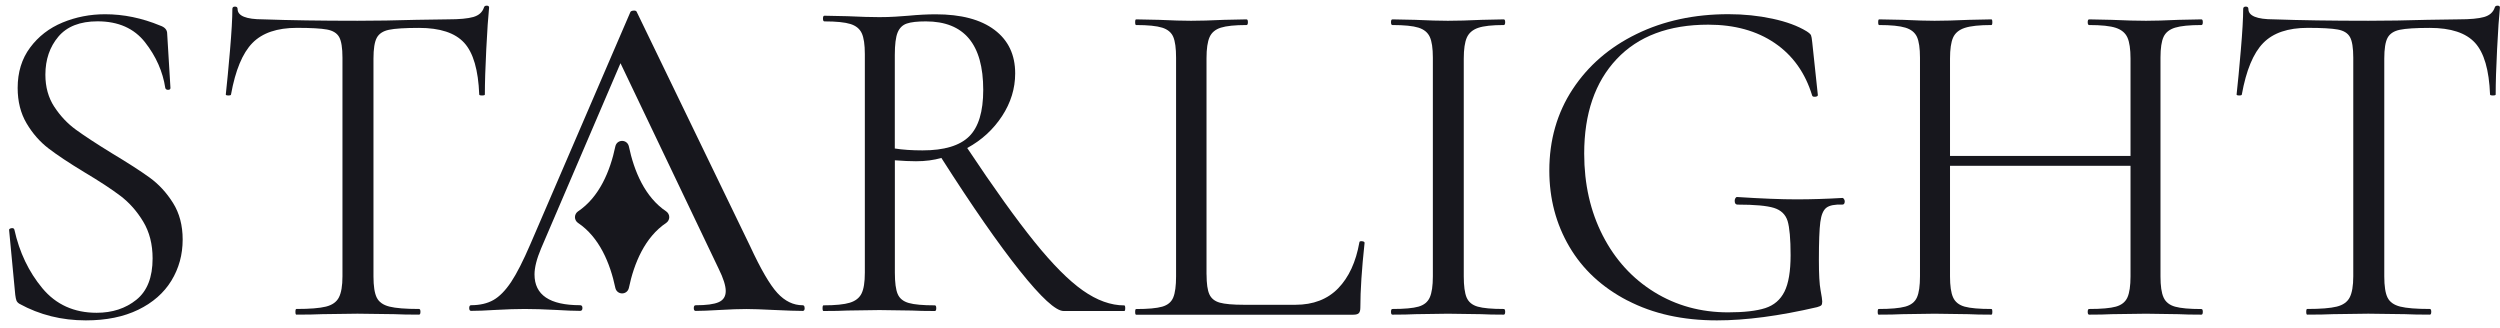 <svg width="221" height="29" viewBox="0 0 221 29" fill="none" xmlns="http://www.w3.org/2000/svg">
<g clip-path="url(#clip0_3709_115563)">
<path d="M4.801 9.439C5.327 10.246 5.964 10.923 6.711 11.465C7.459 12.008 8.511 12.699 9.868 13.534C11.307 14.396 12.429 15.12 13.236 15.704C14.039 16.288 14.727 17.035 15.294 17.939C15.862 18.843 16.148 19.924 16.148 21.176C16.148 22.511 15.816 23.722 15.151 24.811C14.487 25.897 13.509 26.755 12.221 27.381C10.934 28.007 9.388 28.322 7.588 28.322C5.456 28.322 3.499 27.835 1.727 26.861C1.589 26.778 1.497 26.68 1.455 26.569C1.414 26.458 1.377 26.291 1.349 26.068L0.809 20.383C0.781 20.272 0.841 20.202 0.998 20.174C1.151 20.146 1.238 20.188 1.271 20.299C1.714 22.303 2.54 24.032 3.744 25.479C4.948 26.926 6.55 27.65 8.543 27.65C9.928 27.65 11.1 27.269 12.055 26.5C13.01 25.734 13.49 24.515 13.49 22.845C13.49 21.593 13.213 20.508 12.659 19.59C12.106 18.672 11.432 17.911 10.643 17.313C9.854 16.715 8.779 16.01 7.422 15.203C6.093 14.396 5.045 13.701 4.284 13.116C3.522 12.532 2.876 11.795 2.35 10.904C1.824 10.014 1.561 8.971 1.561 7.774C1.561 6.383 1.926 5.191 2.664 4.203C3.398 3.216 4.353 2.478 5.53 1.991C6.707 1.505 7.962 1.259 9.291 1.259C10.924 1.259 12.544 1.593 14.155 2.26C14.57 2.4 14.778 2.636 14.778 2.97L15.068 7.774C15.068 7.885 14.999 7.941 14.861 7.941C14.722 7.941 14.639 7.885 14.611 7.774C14.39 6.327 13.795 4.983 12.826 3.744C11.857 2.506 10.458 1.885 8.626 1.885C7.076 1.885 5.917 2.339 5.156 3.244C4.395 4.148 4.012 5.27 4.012 6.606C4.012 7.691 4.275 8.637 4.801 9.444V9.439Z" fill="#17171D"/>
<path d="M22.313 3.802C21.441 4.692 20.809 6.208 20.421 8.356C20.421 8.411 20.343 8.439 20.191 8.439C20.038 8.439 19.96 8.411 19.96 8.356C20.071 7.354 20.195 6.046 20.334 4.428C20.472 2.814 20.541 1.604 20.541 0.792C20.541 0.653 20.62 0.583 20.772 0.583C20.924 0.583 21.003 0.653 21.003 0.792C21.003 1.404 21.75 1.71 23.245 1.71C25.599 1.794 28.386 1.836 31.598 1.836C33.232 1.836 34.967 1.808 36.794 1.752L39.618 1.71C40.615 1.71 41.358 1.641 41.843 1.502C42.327 1.363 42.641 1.084 42.779 0.667C42.807 0.556 42.89 0.5 43.029 0.5C43.167 0.5 43.236 0.556 43.236 0.667C43.153 1.474 43.07 2.698 42.987 4.344C42.904 5.986 42.862 7.326 42.862 8.356C42.862 8.411 42.779 8.439 42.613 8.439C42.447 8.439 42.364 8.411 42.364 8.356C42.281 6.185 41.838 4.66 41.035 3.783C40.232 2.907 38.903 2.466 37.043 2.466C35.797 2.466 34.911 2.522 34.385 2.633C33.859 2.744 33.499 2.981 33.306 3.343C33.112 3.704 33.015 4.316 33.015 5.179V24.433C33.015 25.296 33.112 25.922 33.306 26.311C33.499 26.701 33.873 26.965 34.427 27.104C34.981 27.243 35.853 27.313 37.043 27.313C37.126 27.313 37.168 27.396 37.168 27.563C37.168 27.73 37.126 27.814 37.043 27.814C36.13 27.814 35.396 27.8 34.842 27.772L31.598 27.73L28.483 27.772C27.929 27.8 27.168 27.814 26.199 27.814C26.143 27.814 26.116 27.73 26.116 27.563C26.116 27.396 26.143 27.313 26.199 27.313C27.39 27.313 28.262 27.243 28.815 27.104C29.369 26.965 29.752 26.696 29.96 26.288C30.168 25.884 30.274 25.263 30.274 24.428V5.096C30.274 4.233 30.177 3.626 29.983 3.278C29.789 2.93 29.429 2.707 28.903 2.61C28.377 2.513 27.491 2.462 26.245 2.462C24.501 2.462 23.19 2.907 22.318 3.797L22.313 3.802Z" fill="#17171D"/>
<path d="M99.47 27.243C99.47 27.41 99.442 27.493 99.387 27.493H94.025C93.333 27.493 92.036 26.301 90.139 23.922C88.243 21.544 85.935 18.223 83.217 13.961C82.553 14.156 81.805 14.254 80.975 14.254C80.448 14.254 79.826 14.226 79.106 14.17V24.113C79.106 24.975 79.189 25.601 79.355 25.991C79.521 26.38 79.844 26.645 80.333 26.784C80.818 26.923 81.588 26.992 82.641 26.992C82.724 26.992 82.765 27.076 82.765 27.243C82.765 27.41 82.724 27.493 82.641 27.493C81.782 27.493 81.104 27.479 80.605 27.451L77.74 27.41L74.916 27.451C74.417 27.479 73.711 27.493 72.797 27.493C72.742 27.493 72.714 27.41 72.714 27.243C72.714 27.076 72.742 26.992 72.797 26.992C73.85 26.992 74.625 26.913 75.123 26.76C75.622 26.607 75.968 26.338 76.162 25.944C76.355 25.555 76.452 24.943 76.452 24.108V4.775C76.452 3.94 76.36 3.328 76.18 2.939C76 2.549 75.668 2.276 75.183 2.123C74.699 1.97 73.928 1.891 72.876 1.891C72.793 1.891 72.751 1.807 72.751 1.64C72.751 1.473 72.793 1.39 72.876 1.39L74.911 1.432C76.074 1.487 77.015 1.515 77.735 1.515C78.234 1.515 78.704 1.501 79.147 1.473C79.59 1.446 79.978 1.418 80.31 1.39C81.196 1.306 81.999 1.265 82.719 1.265C84.962 1.265 86.697 1.724 87.915 2.642C89.133 3.56 89.742 4.84 89.742 6.486C89.742 7.822 89.355 9.083 88.58 10.266C87.804 11.448 86.78 12.389 85.502 13.085C87.855 16.623 89.839 19.387 91.445 21.377C93.051 23.366 94.477 24.803 95.728 25.68C96.974 26.556 98.192 26.997 99.387 26.997C99.442 26.997 99.47 27.08 99.47 27.247V27.243ZM81.556 13.294C83.466 13.294 84.837 12.881 85.672 12.06C86.503 11.239 86.918 9.867 86.918 7.947C86.918 3.908 85.229 1.891 81.847 1.891C81.099 1.891 80.536 1.951 80.162 2.081C79.789 2.206 79.516 2.47 79.35 2.874C79.184 3.277 79.101 3.94 79.101 4.859V13.127C79.793 13.238 80.61 13.294 81.551 13.294H81.556Z" fill="#17171D"/>
<path d="M106.66 24.268C106.66 25.075 106.744 25.659 106.91 26.02C107.076 26.382 107.38 26.628 107.823 26.753C108.266 26.878 108.986 26.943 109.983 26.943H114.515C116.093 26.943 117.353 26.456 118.299 25.483C119.24 24.509 119.863 23.159 120.168 21.43C120.168 21.346 120.241 21.314 120.398 21.323C120.551 21.337 120.629 21.388 120.629 21.467C120.38 23.776 120.255 25.687 120.255 27.189C120.255 27.412 120.214 27.574 120.131 27.671C120.048 27.769 119.881 27.82 119.632 27.82H100.431C100.375 27.82 100.348 27.736 100.348 27.569C100.348 27.402 100.375 27.319 100.431 27.319C101.483 27.319 102.253 27.249 102.738 27.11C103.223 26.971 103.55 26.702 103.716 26.294C103.882 25.891 103.965 25.269 103.965 24.435V5.097C103.965 4.262 103.882 3.65 103.716 3.261C103.55 2.871 103.223 2.598 102.738 2.445C102.253 2.292 101.483 2.213 100.431 2.213C100.375 2.213 100.348 2.129 100.348 1.962C100.348 1.795 100.375 1.712 100.431 1.712L102.466 1.754C103.629 1.809 104.57 1.837 105.29 1.837C106.065 1.837 107.034 1.809 108.197 1.754L110.191 1.712C110.274 1.712 110.315 1.795 110.315 1.962C110.315 2.129 110.274 2.213 110.191 2.213C109.166 2.213 108.409 2.292 107.925 2.445C107.44 2.598 107.108 2.876 106.928 3.279C106.748 3.683 106.656 4.304 106.656 5.139V24.268H106.66Z" fill="#17171D"/>
<path d="M129.646 26.29C129.812 26.693 130.14 26.966 130.625 27.106C131.109 27.245 131.88 27.314 132.932 27.314C133.015 27.314 133.057 27.398 133.057 27.565C133.057 27.732 133.015 27.815 132.932 27.815C132.101 27.815 131.437 27.801 130.938 27.773L127.99 27.732L125.124 27.773C124.626 27.801 123.947 27.815 123.089 27.815C123.006 27.815 122.964 27.732 122.964 27.565C122.964 27.398 123.006 27.314 123.089 27.314C124.141 27.314 124.912 27.245 125.396 27.106C125.881 26.966 126.213 26.698 126.393 26.29C126.573 25.886 126.665 25.265 126.665 24.43V5.097C126.665 4.262 126.573 3.65 126.393 3.261C126.213 2.871 125.881 2.598 125.396 2.445C124.912 2.292 124.141 2.213 123.089 2.213C123.006 2.213 122.964 2.129 122.964 1.962C122.964 1.795 123.006 1.712 123.089 1.712L125.124 1.754C126.287 1.809 127.242 1.837 127.99 1.837C128.82 1.837 129.817 1.809 130.98 1.754L132.932 1.712C133.015 1.712 133.057 1.795 133.057 1.962C133.057 2.129 133.015 2.213 132.932 2.213C131.908 2.213 131.151 2.296 130.666 2.463C130.182 2.63 129.849 2.918 129.669 3.321C129.489 3.724 129.397 4.346 129.397 5.181V24.435C129.397 25.269 129.48 25.891 129.646 26.294V26.29Z" fill="#17171D"/>
<path d="M143.859 26.564C141.616 25.396 139.904 23.81 138.728 21.802C137.551 19.798 136.96 17.554 136.96 15.078C136.96 12.379 137.648 9.981 139.018 7.894C140.389 5.808 142.272 4.175 144.671 3.007C147.066 1.838 149.775 1.254 152.798 1.254C154.154 1.254 155.451 1.388 156.683 1.653C157.915 1.917 158.921 2.288 159.697 2.761C159.918 2.9 160.052 3.021 160.094 3.118C160.135 3.215 160.167 3.42 160.2 3.726L160.698 8.405C160.698 8.488 160.62 8.539 160.467 8.553C160.315 8.567 160.223 8.534 160.195 8.446C159.586 6.443 158.483 4.894 156.891 3.809C155.299 2.724 153.338 2.181 151.012 2.181C147.519 2.181 144.819 3.197 142.909 5.228C140.998 7.259 140.043 10.046 140.043 13.58C140.043 16.279 140.592 18.695 141.686 20.828C142.779 22.956 144.298 24.621 146.236 25.818C148.174 27.014 150.352 27.612 152.761 27.612C154.173 27.612 155.267 27.487 156.047 27.237C156.822 26.986 157.389 26.499 157.749 25.776C158.109 25.052 158.289 23.981 158.289 22.558C158.289 21.134 158.197 20.1 158.022 19.529C157.842 18.959 157.44 18.574 156.817 18.379C156.194 18.185 155.119 18.087 153.596 18.087C153.43 18.087 153.347 17.976 153.347 17.753C153.347 17.67 153.365 17.596 153.407 17.521C153.448 17.452 153.495 17.415 153.555 17.415C155.714 17.554 157.463 17.623 158.792 17.623C160.121 17.623 161.45 17.582 162.867 17.498C162.922 17.498 162.973 17.535 163.015 17.605C163.056 17.674 163.075 17.739 163.075 17.795C163.075 17.99 163.005 18.087 162.867 18.087C162.202 18.059 161.732 18.152 161.455 18.361C161.178 18.57 160.998 18.996 160.915 19.636C160.832 20.276 160.79 21.389 160.79 22.98C160.79 24.232 160.837 25.122 160.938 25.651C161.035 26.179 161.086 26.513 161.086 26.652C161.086 26.819 161.058 26.93 161.003 26.986C160.947 27.042 160.823 27.098 160.629 27.153C157.274 27.932 154.325 28.322 151.778 28.322C148.755 28.322 146.125 27.737 143.882 26.569L143.859 26.564Z" fill="#17171D"/>
<path d="M194.729 27.565C194.729 27.732 194.688 27.815 194.605 27.815C193.746 27.815 193.068 27.801 192.57 27.773L189.704 27.732L186.672 27.773C186.174 27.801 185.509 27.815 184.679 27.815C184.596 27.815 184.554 27.732 184.554 27.565C184.554 27.398 184.596 27.314 184.679 27.314C185.758 27.314 186.548 27.245 187.046 27.106C187.544 26.966 187.881 26.698 188.066 26.29C188.246 25.886 188.338 25.265 188.338 24.43V14.659H172.381V24.43C172.381 25.265 172.468 25.886 172.653 26.29C172.833 26.693 173.174 26.966 173.673 27.106C174.171 27.245 174.96 27.314 176.04 27.314C176.095 27.314 176.123 27.398 176.123 27.565C176.123 27.732 176.095 27.815 176.04 27.815C175.182 27.815 174.503 27.801 174.005 27.773L171.015 27.732L168.149 27.773C167.65 27.801 166.958 27.815 166.072 27.815C166.017 27.815 165.989 27.732 165.989 27.565C165.989 27.398 166.017 27.314 166.072 27.314C167.124 27.314 167.909 27.245 168.421 27.106C168.933 26.966 169.279 26.698 169.459 26.29C169.639 25.886 169.727 25.265 169.727 24.43V5.097C169.727 4.262 169.635 3.65 169.459 3.261C169.279 2.871 168.938 2.598 168.44 2.445C167.941 2.292 167.166 2.213 166.114 2.213C166.058 2.213 166.031 2.129 166.031 1.962C166.031 1.795 166.058 1.712 166.114 1.712L168.232 1.754C169.395 1.809 170.322 1.837 171.015 1.837C171.818 1.837 172.828 1.809 174.046 1.754L176.04 1.712C176.095 1.712 176.123 1.795 176.123 1.962C176.123 2.129 176.095 2.213 176.04 2.213C174.988 2.213 174.203 2.296 173.691 2.463C173.179 2.63 172.833 2.918 172.653 3.321C172.473 3.724 172.381 4.346 172.381 5.181V13.783H188.338V5.181C188.338 4.346 188.246 3.724 188.066 3.321C187.886 2.918 187.544 2.63 187.046 2.463C186.548 2.296 185.758 2.213 184.679 2.213C184.596 2.213 184.554 2.129 184.554 1.962C184.554 1.795 184.596 1.712 184.679 1.712L186.672 1.754C187.89 1.809 188.901 1.837 189.704 1.837C190.451 1.837 191.407 1.809 192.57 1.754L194.605 1.712C194.688 1.712 194.729 1.795 194.729 1.962C194.729 2.129 194.688 2.213 194.605 2.213C193.553 2.213 192.777 2.292 192.279 2.445C191.781 2.598 191.439 2.871 191.259 3.261C191.079 3.65 190.987 4.262 190.987 5.097V24.435C190.987 25.269 191.074 25.891 191.259 26.294C191.439 26.698 191.781 26.971 192.279 27.11C192.777 27.249 193.553 27.319 194.605 27.319C194.688 27.319 194.729 27.402 194.729 27.569V27.565Z" fill="#17171D"/>
<path d="M200.069 3.802C199.197 4.692 198.565 6.208 198.177 8.356C198.177 8.411 198.098 8.439 197.946 8.439C197.794 8.439 197.715 8.411 197.715 8.356C197.826 7.354 197.951 6.046 198.089 4.428C198.228 2.814 198.297 1.604 198.297 0.792C198.297 0.653 198.375 0.583 198.528 0.583C198.68 0.583 198.758 0.653 198.758 0.792C198.758 1.404 199.506 1.71 201.001 1.71C203.355 1.794 206.142 1.836 209.354 1.836C210.987 1.836 212.722 1.808 214.55 1.752L217.374 1.71C218.371 1.71 219.114 1.641 219.598 1.502C220.083 1.363 220.396 1.084 220.535 0.667C220.563 0.556 220.646 0.5 220.784 0.5C220.923 0.5 220.992 0.556 220.992 0.667C220.909 1.474 220.826 2.698 220.743 4.344C220.659 5.986 220.618 7.326 220.618 8.356C220.618 8.411 220.535 8.439 220.369 8.439C220.203 8.439 220.12 8.411 220.12 8.356C220.037 6.185 219.594 4.66 218.791 3.783C217.988 2.907 216.659 2.466 214.799 2.466C213.553 2.466 212.667 2.522 212.141 2.633C211.615 2.744 211.255 2.981 211.061 3.343C210.867 3.704 210.77 4.316 210.77 5.179V24.433C210.77 25.296 210.867 25.922 211.061 26.311C211.255 26.701 211.629 26.965 212.182 27.104C212.736 27.243 213.608 27.313 214.799 27.313C214.882 27.313 214.923 27.396 214.923 27.563C214.923 27.73 214.882 27.814 214.799 27.814C213.885 27.814 213.151 27.8 212.598 27.772L209.354 27.73L206.239 27.772C205.685 27.8 204.924 27.814 203.954 27.814C203.899 27.814 203.871 27.73 203.871 27.563C203.871 27.396 203.899 27.313 203.954 27.313C205.145 27.313 206.017 27.243 206.571 27.104C207.125 26.965 207.508 26.696 207.715 26.288C207.923 25.884 208.029 25.263 208.029 24.428V5.096C208.029 4.233 207.932 3.626 207.738 3.278C207.545 2.93 207.185 2.707 206.659 2.61C206.133 2.513 205.247 2.462 204.001 2.462C202.256 2.462 200.946 2.907 200.074 3.797L200.069 3.802Z" fill="#17171D"/>
<path d="M71.132 27.235C71.132 27.402 71.077 27.485 70.966 27.485C70.44 27.485 69.595 27.457 68.433 27.402C67.325 27.346 66.508 27.318 65.982 27.318C65.345 27.318 64.556 27.346 63.615 27.402C62.673 27.457 61.967 27.485 61.497 27.485C61.386 27.485 61.331 27.402 61.331 27.235C61.331 27.068 61.386 26.984 61.497 26.984C62.438 26.984 63.116 26.896 63.532 26.711C63.947 26.53 64.155 26.201 64.155 25.728C64.155 25.255 63.947 24.601 63.532 23.762L54.852 5.588L47.833 21.962C47.445 22.88 47.251 23.65 47.251 24.262C47.251 26.076 48.594 26.98 51.28 26.98C51.418 26.98 51.487 27.063 51.487 27.23C51.487 27.397 51.418 27.481 51.28 27.481C50.781 27.481 50.062 27.453 49.12 27.397C48.068 27.341 47.154 27.314 46.379 27.314C45.659 27.314 44.801 27.341 43.804 27.397C42.918 27.453 42.198 27.481 41.644 27.481C41.534 27.481 41.478 27.397 41.478 27.23C41.478 27.063 41.534 26.98 41.644 26.98C42.42 26.98 43.08 26.827 43.62 26.521C44.159 26.215 44.676 25.686 45.179 24.935C45.678 24.183 46.245 23.071 46.882 21.591L55.719 1.081C55.747 0.997 55.844 0.951 56.01 0.937C56.176 0.923 56.273 0.974 56.301 1.081L66.31 21.763C67.251 23.794 68.054 25.176 68.719 25.899C69.383 26.623 70.131 26.984 70.961 26.984C71.072 26.984 71.127 27.068 71.127 27.235H71.132Z" fill="#17171D"/>
<path d="M58.898 18.691C57.007 17.426 56.051 15.133 55.588 12.923C55.509 12.613 55.249 12.455 54.994 12.455C54.739 12.455 54.479 12.608 54.401 12.923C53.937 15.133 52.982 17.426 51.09 18.691C50.932 18.802 50.825 18.992 50.825 19.196C50.825 19.4 50.932 19.59 51.09 19.701C52.982 20.966 53.937 23.259 54.401 25.469C54.479 25.78 54.739 25.937 54.994 25.937C55.249 25.937 55.509 25.78 55.588 25.469C56.051 23.259 57.007 20.966 58.898 19.701C59.056 19.59 59.163 19.4 59.163 19.196C59.163 18.992 59.056 18.802 58.898 18.691Z" fill="#17171D"/>
</g>
<defs>
<clipPath id="clip0_3709_115563">
<rect width="220.197" height="27.814" fill="white" transform="translate(0.803 0.5)"/>
</clipPath>
</defs>
</svg>
